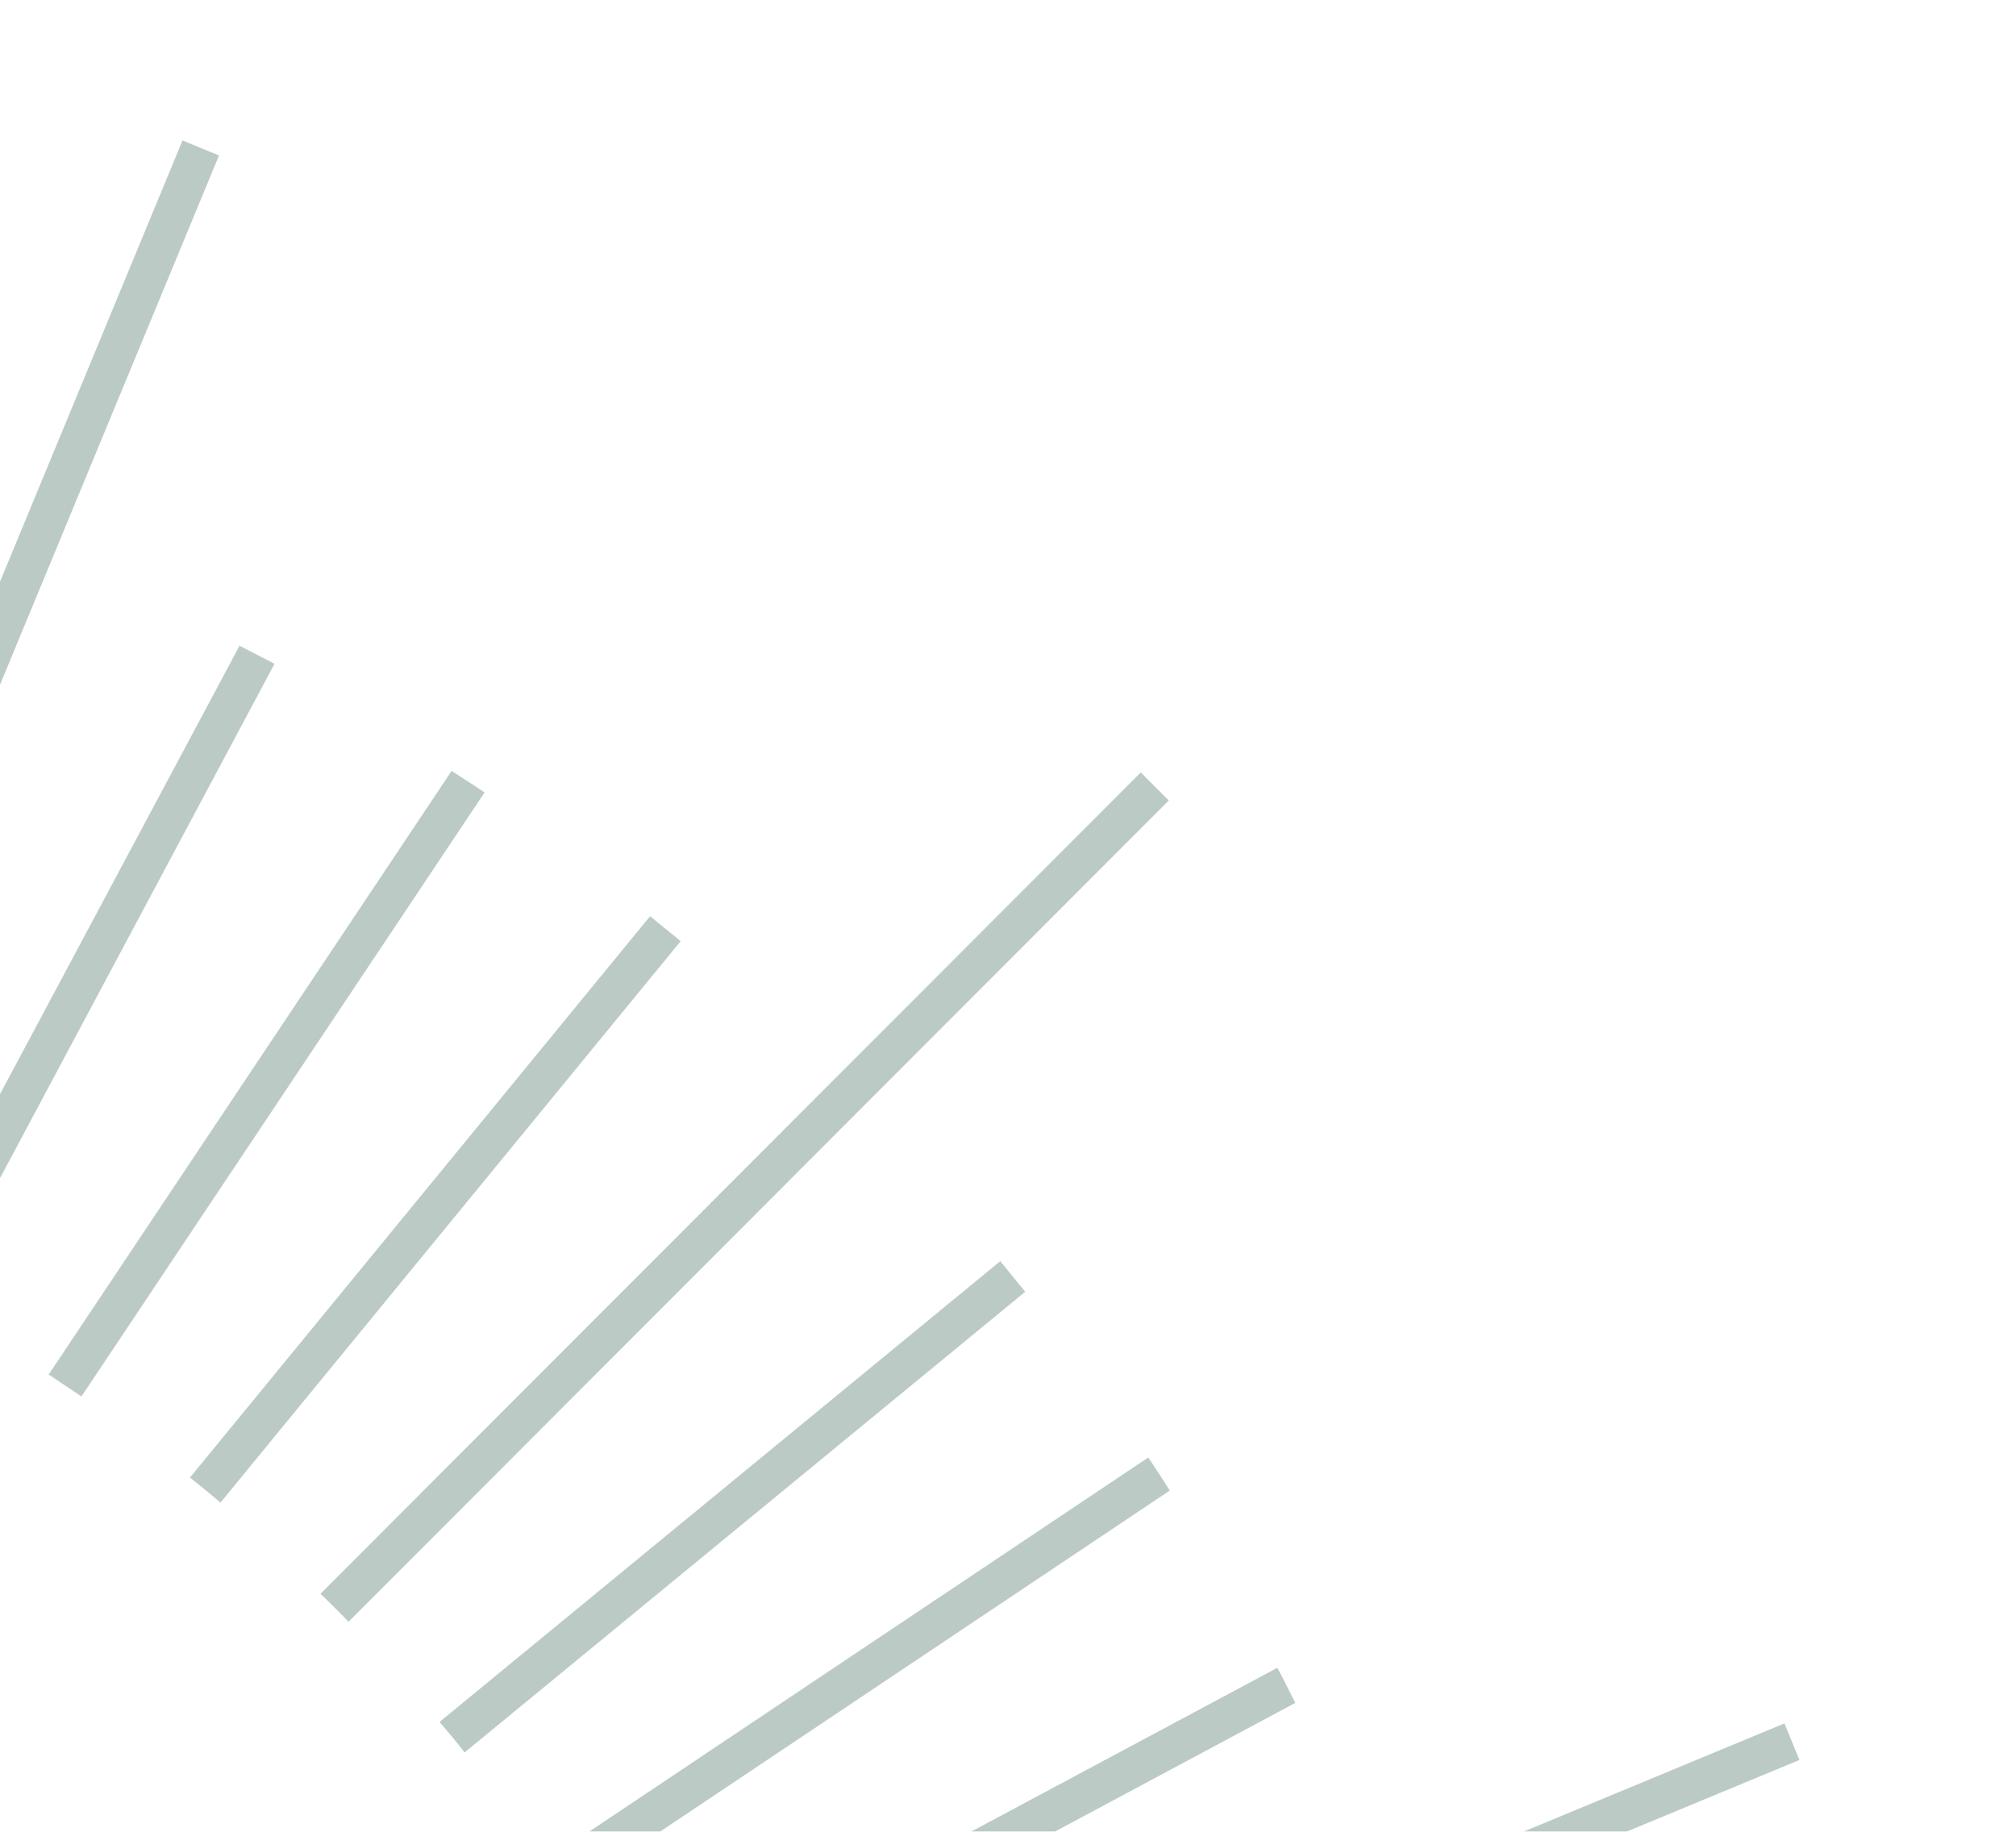 <svg xmlns="http://www.w3.org/2000/svg" width="558" height="507" viewBox="0 0 558 507" fill="none"><g opacity="0.4"><path d="M-298.884 1285.74L-318.541 1485.77C-322.14 1485.49 -325.878 1485.22 -329.477 1484.8L-309.82 1284.64C-306.22 1285.05 -302.621 1285.33 -298.884 1285.61V1285.74Z" fill="#567A6D"></path><path d="M-213.057 302.256L-193.4 102.231C-189.8 102.508 -186.063 102.785 -182.464 103.201L-202.121 303.365C-205.72 302.949 -209.319 302.671 -213.057 302.394V302.256Z" fill="#567A6D"></path><path d="M433.966 867.537L234.073 847.853C234.488 844.249 234.765 840.645 235.042 836.902L434.797 856.586C434.52 860.19 434.243 863.933 433.828 867.537H433.966Z" fill="#567A6D"></path><path d="M-746.982 751.098L-946.737 731.415C-946.599 729.751 -946.461 728.088 -946.322 726.286C-946.184 724.345 -946.045 722.404 -945.768 720.464L-941.615 720.88L-745.875 740.147C-746.29 743.752 -746.567 747.356 -746.844 751.098H-746.982Z" fill="#567A6D"></path><path d="M-788.788 1238.89C-791.142 1236.12 -793.357 1233.21 -795.71 1230.44L-640.53 1102.91C-638.315 1105.82 -635.961 1108.59 -633.608 1111.36L-788.788 1238.89Z" fill="#567A6D"></path><path d="M276.848 349.108C279.201 351.881 281.416 354.792 283.77 357.564L128.589 485.092C126.374 482.181 124.021 479.408 121.668 476.636L276.848 349.108Z" fill="#567A6D"></path><path d="M-572.837 415.922L-700.193 260.532C-697.425 258.175 -694.517 255.957 -691.749 253.601L-564.393 408.991C-567.162 411.209 -570.069 413.565 -572.837 415.922Z" fill="#567A6D"></path><path d="M61.035 1172.08L188.391 1327.47C185.622 1329.83 182.715 1332.04 179.947 1334.4L52.591 1179.01C55.36 1176.79 58.267 1174.44 61.035 1172.08Z" fill="#567A6D"></path><path d="M-28.391 356.039L66.296 178.748C69.48 180.411 72.802 182.074 75.986 183.738L-18.701 361.168C-21.884 359.366 -25.207 357.703 -28.391 356.039Z" fill="#567A6D"></path><path d="M-483.55 1231.96L-578.236 1409.25C-581.42 1407.59 -584.742 1405.93 -587.926 1404.26L-493.24 1226.83C-490.056 1228.63 -486.872 1230.3 -483.55 1231.96Z" fill="#567A6D"></path><path d="M-693.272 566.183L-870.324 471.369C-868.663 468.18 -867.002 464.854 -865.34 461.665L-688.15 556.48C-689.949 559.668 -691.61 562.856 -693.272 566.183Z" fill="#567A6D"></path><path d="M181.47 1021.96L358.522 1116.77C356.861 1119.96 355.2 1123.29 353.538 1126.47L176.348 1031.66C178.147 1028.47 179.808 1025.28 181.47 1021.96Z" fill="#567A6D"></path><path d="M-921.405 990.49L-729.263 932.132C-728.294 935.598 -727.325 939.202 -726.218 942.667L-918.498 1001.03C-919.605 997.56 -920.436 993.956 -921.543 990.49H-921.405Z" fill="#567A6D"></path><path d="M214.416 645.472L406.696 587.114C407.803 590.579 408.634 594.184 409.741 597.649L217.6 656.007C216.631 652.541 215.662 648.937 214.554 645.472H214.416Z" fill="#567A6D"></path><path d="M-404.367 323.048L-462.647 130.509C-459.186 129.4 -455.587 128.568 -452.126 127.459L-393.847 319.86C-397.308 320.83 -400.907 321.801 -404.367 322.91V323.048Z" fill="#567A6D"></path><path d="M-107.573 1264.95L-49.294 1457.49C-52.755 1458.6 -56.354 1459.43 -59.815 1460.54L-118.094 1268.14C-114.633 1267.17 -111.034 1266.2 -107.573 1265.09V1264.95Z" fill="#567A6D"></path><path d="M-346.78 1279.23L-385.956 1476.48C-389.555 1475.79 -393.155 1475.23 -396.754 1474.54L-357.578 1277.29C-353.979 1277.98 -350.38 1278.68 -346.919 1279.37L-346.78 1279.23Z" fill="#567A6D"></path><path d="M-115.187 113.598L-154.362 310.85C-157.962 310.157 -161.561 309.464 -165.021 308.771L-125.846 111.518C-122.247 112.211 -118.647 112.766 -115.048 113.459L-115.187 113.598Z" fill="#567A6D"></path><path d="M226.598 895.676C227.29 892.072 227.982 888.468 228.674 885.003L425.661 924.231C424.968 927.835 424.415 931.439 423.723 935.043L226.736 895.815L226.598 895.676Z" fill="#567A6D"></path><path d="M-761.933 687.75L-738.538 692.463C-739.092 695.097 -739.507 697.869 -740.061 700.503C-740.199 701.335 -740.338 702.305 -740.615 703.137L-790.865 693.156L-854.543 680.403L-937.463 663.908C-936.771 660.304 -936.217 656.7 -935.525 653.096L-761.933 687.75Z" fill="#567A6D"></path><path d="M-662.817 1072.83L-829.764 1184.55C-831.84 1181.5 -833.778 1178.46 -835.716 1175.41L-668.769 1063.68C-666.831 1066.73 -664.755 1069.78 -662.678 1072.83H-662.817Z" fill="#567A6D"></path><path d="M150.876 515.172L317.823 403.446C319.9 406.496 321.838 409.545 323.776 412.595L156.829 524.32C154.891 521.271 152.814 518.221 150.738 515.172H150.876Z" fill="#567A6D"></path><path d="M-534.354 386.535L-645.928 219.363C-642.883 217.283 -639.837 215.343 -636.792 213.402L-525.217 380.574C-528.263 382.515 -531.308 384.594 -534.354 386.674V386.535Z" fill="#567A6D"></path><path d="M22.552 1201.47L134.126 1368.64C131.081 1370.72 128.036 1372.66 124.99 1374.6L13.415 1207.43C16.461 1205.49 19.506 1203.41 22.552 1201.33V1201.47Z" fill="#567A6D"></path><path d="M-525.217 1207.56L-636.792 1374.74C-639.837 1372.8 -642.883 1370.86 -645.928 1368.78L-534.354 1201.6C-531.308 1203.68 -528.263 1205.62 -525.217 1207.7V1207.56Z" fill="#567A6D"></path><path d="M13.415 380.574L124.99 213.402C128.036 215.343 131.081 217.283 134.126 219.363L22.552 386.535C19.506 384.456 16.461 382.515 13.415 380.436V380.574Z" fill="#567A6D"></path><path d="M-662.817 515.172C-664.893 518.221 -666.831 521.271 -668.908 524.32L-835.855 412.595C-833.917 409.545 -831.84 406.496 -829.902 403.446L-662.955 515.172H-662.817Z" fill="#567A6D"></path><path d="M150.876 1072.83C152.953 1069.78 154.891 1066.73 156.967 1063.68L323.914 1175.41C321.976 1178.46 319.9 1181.5 317.962 1184.55L151.015 1072.83H150.876Z" fill="#567A6D"></path><path d="M425.522 663.908L228.536 703.137C227.844 699.533 227.29 695.929 226.459 692.463L423.446 653.234C424.138 656.839 424.692 660.443 425.384 664.047L425.522 663.908Z" fill="#567A6D"></path><path d="M-937.463 924.231L-740.476 885.003C-739.784 888.607 -739.23 892.211 -738.4 895.676L-935.386 934.905C-936.078 931.301 -936.632 927.697 -937.324 924.093L-937.463 924.231Z" fill="#567A6D"></path><path d="M-396.615 113.598C-393.016 112.904 -389.417 112.35 -385.818 111.657L-346.642 308.909C-350.241 309.602 -353.84 310.157 -357.301 310.989L-396.477 113.736L-396.615 113.598Z" fill="#567A6D"></path><path d="M-115.187 1474.54C-118.786 1475.23 -122.385 1475.79 -125.984 1476.48L-165.16 1279.23C-161.561 1278.54 -157.962 1277.98 -154.501 1277.15L-115.325 1474.4L-115.187 1474.54Z" fill="#567A6D"></path><path d="M-117.955 319.999L-59.676 127.598C-56.215 128.568 -52.616 129.539 -49.155 130.647L-107.434 323.187C-110.895 322.078 -114.356 321.108 -117.955 320.137V319.999Z" fill="#567A6D"></path><path d="M-393.847 1268L-452.126 1460.4C-455.587 1459.43 -459.186 1458.46 -462.647 1457.35L-404.367 1264.81C-400.907 1265.92 -397.446 1266.89 -393.847 1267.86V1268Z" fill="#567A6D"></path><path d="M214.278 942.667C215.385 939.202 216.354 935.736 217.323 932.132L409.464 990.49C408.495 993.956 407.526 997.56 406.419 1001.03L214.139 942.667H214.278Z" fill="#567A6D"></path><path d="M-726.218 645.472C-727.325 648.937 -728.294 652.403 -729.263 656.007L-921.405 597.649C-920.436 594.184 -919.467 590.579 -918.359 587.114L-726.08 645.472H-726.218Z" fill="#567A6D"></path><path d="M176.348 556.48L353.538 461.665C355.338 464.854 356.861 468.18 358.522 471.369L181.47 566.183C179.808 562.995 178.147 559.668 176.348 556.48Z" fill="#567A6D"></path><path d="M-688.288 1031.52L-865.479 1126.34C-867.278 1123.15 -868.801 1119.82 -870.462 1116.63L-693.41 1021.82C-691.749 1025.01 -690.088 1028.33 -688.288 1031.52Z" fill="#567A6D"></path><path d="M-493.101 361.168L-587.788 183.738C-584.604 181.936 -581.281 180.411 -578.097 178.748L-483.411 356.039C-486.595 357.703 -489.917 359.366 -493.101 361.168Z" fill="#567A6D"></path><path d="M-18.701 1226.83L75.986 1404.26C72.802 1406.06 69.48 1407.59 66.296 1409.25L-28.391 1231.96C-25.207 1230.3 -21.884 1228.63 -18.701 1226.83Z" fill="#567A6D"></path><path d="M-564.531 1179.01L-691.887 1334.4C-694.656 1332.04 -697.563 1329.83 -700.332 1327.47L-572.976 1172.08C-570.207 1174.44 -567.438 1176.65 -564.531 1179.01Z" fill="#567A6D"></path><path d="M52.591 408.991L179.947 253.601C182.715 255.957 185.622 258.175 188.391 260.532L61.035 415.922C58.267 413.565 55.498 411.347 52.591 408.991Z" fill="#567A6D"></path><path d="M-788.65 349.108L-633.47 476.636C-635.823 479.408 -638.038 482.319 -640.391 485.092L-795.571 357.564C-793.218 354.792 -791.003 351.881 -788.65 349.108Z" fill="#567A6D"></path><path d="M276.848 1239.03L121.668 1111.5C124.021 1108.73 126.236 1105.82 128.589 1103.05L283.77 1230.58C281.416 1233.35 279.201 1236.26 276.848 1239.03Z" fill="#567A6D"></path><path d="M-946.876 856.586L-747.121 836.902C-746.844 840.506 -746.567 844.249 -746.152 847.853L-946.045 867.537C-946.461 863.933 -946.737 860.329 -947.014 856.586H-946.876Z" fill="#567A6D"></path><path d="M434.935 731.415L235.181 751.098C234.904 747.494 234.627 743.89 234.212 740.147L434.105 720.464C434.52 724.068 434.797 727.672 435.074 731.415H434.935Z" fill="#567A6D"></path><path d="M-329.338 103.201C-325.739 102.785 -322.14 102.508 -318.402 102.231L-298.745 302.256C-302.344 302.533 -305.943 302.81 -309.681 303.226L-329.338 103.063V103.201Z" fill="#567A6D"></path><path d="M-182.602 1484.94C-186.201 1485.35 -189.8 1485.63 -193.538 1485.91L-213.195 1285.88C-209.596 1285.61 -205.858 1285.33 -202.259 1284.91L-182.602 1485.08V1484.94Z" fill="#567A6D"></path><path d="M-250.433 1287.55V1609H-261.369V1287.55C-259.569 1287.55 -257.77 1287.55 -255.97 1287.55C-254.171 1287.55 -252.371 1287.55 -250.572 1287.55H-250.433Z" fill="#567A6D"></path><path d="M-250.433 300.454C-252.233 300.454 -254.032 300.315 -255.832 300.315C-257.631 300.315 -259.431 300.315 -261.23 300.454V-21H-250.295V300.454H-250.433Z" fill="#567A6D"></path><path d="M-978.992 788.525H-748.921C-748.921 790.327 -749.059 792.129 -749.059 793.931C-749.059 795.733 -749.059 797.535 -748.921 799.337H-982.037C-981.068 795.594 -980.099 791.99 -978.992 788.386V788.525Z" fill="#567A6D"></path><path d="M237.119 794.07C237.119 792.268 237.119 790.466 236.98 788.664H558V799.614H236.98C236.98 797.812 237.119 796.01 237.119 794.208V794.07Z" fill="#567A6D"></path><path d="M88.721 441.15L315.747 213.818L323.499 221.58L96.473 448.913C93.982 446.279 91.351 443.784 88.721 441.15Z" fill="#567A6D"></path><path d="M-600.661 1146.85L-827.687 1374.18L-835.439 1366.42L-608.414 1139.09C-605.922 1141.72 -603.292 1144.22 -600.661 1146.85Z" fill="#567A6D"></path><path d="M-608.414 448.913L-835.439 221.58L-827.687 213.818L-600.661 441.15C-603.292 443.645 -605.783 446.279 -608.414 448.913Z" fill="#567A6D"></path><path d="M96.473 1139.23L323.499 1366.56L315.747 1374.32L88.721 1146.99C91.351 1144.49 93.843 1141.86 96.473 1139.23Z" fill="#567A6D"></path><path d="M-439.529 1252.2L-562.317 1549.12L-572.422 1544.96L-449.634 1248.18C-446.312 1249.57 -442.851 1250.95 -439.529 1252.34V1252.2Z" fill="#567A6D"></path><path d="M-72.273 335.801L50.514 38.883L60.62 43.041L-62.168 339.821C-65.49 338.435 -68.951 337.049 -72.273 335.662V335.801Z" fill="#567A6D"></path><path d="M201.68 977.876L498.198 1100.83L494.045 1110.95L197.666 987.995C199.05 984.668 200.435 981.203 201.819 977.876H201.68Z" fill="#567A6D"></path><path d="M-713.482 610.124L-1010 487.171L-1005.85 477.052L-709.468 600.005C-710.852 603.332 -712.236 606.798 -713.621 610.124H-713.482Z" fill="#567A6D"></path><path d="M197.527 600.005L493.907 477.052L498.06 487.171L201.542 610.124C200.158 606.798 198.912 603.332 197.389 600.005H197.527Z" fill="#567A6D"></path><path d="M-449.634 339.96L-572.422 43.18L-562.317 39.022L-439.529 335.94C-442.851 337.326 -446.312 338.573 -449.634 340.098V339.96Z" fill="#567A6D"></path><path d="M-62.168 1248.18L60.62 1544.96L50.514 1549.12L-72.273 1252.2C-68.951 1250.81 -65.49 1249.57 -62.168 1248.04V1248.18Z" fill="#567A6D"></path><path d="M-897.179 1054.12L-729.956 984.668C-732.586 990.074 -735.493 995.203 -738.538 1000.05L-881.398 1059.24L-901.886 1067.7L-1005.85 1110.81L-1010 1100.69L-897.041 1053.84L-897.179 1054.12Z" fill="#567A6D"></path></g></svg>